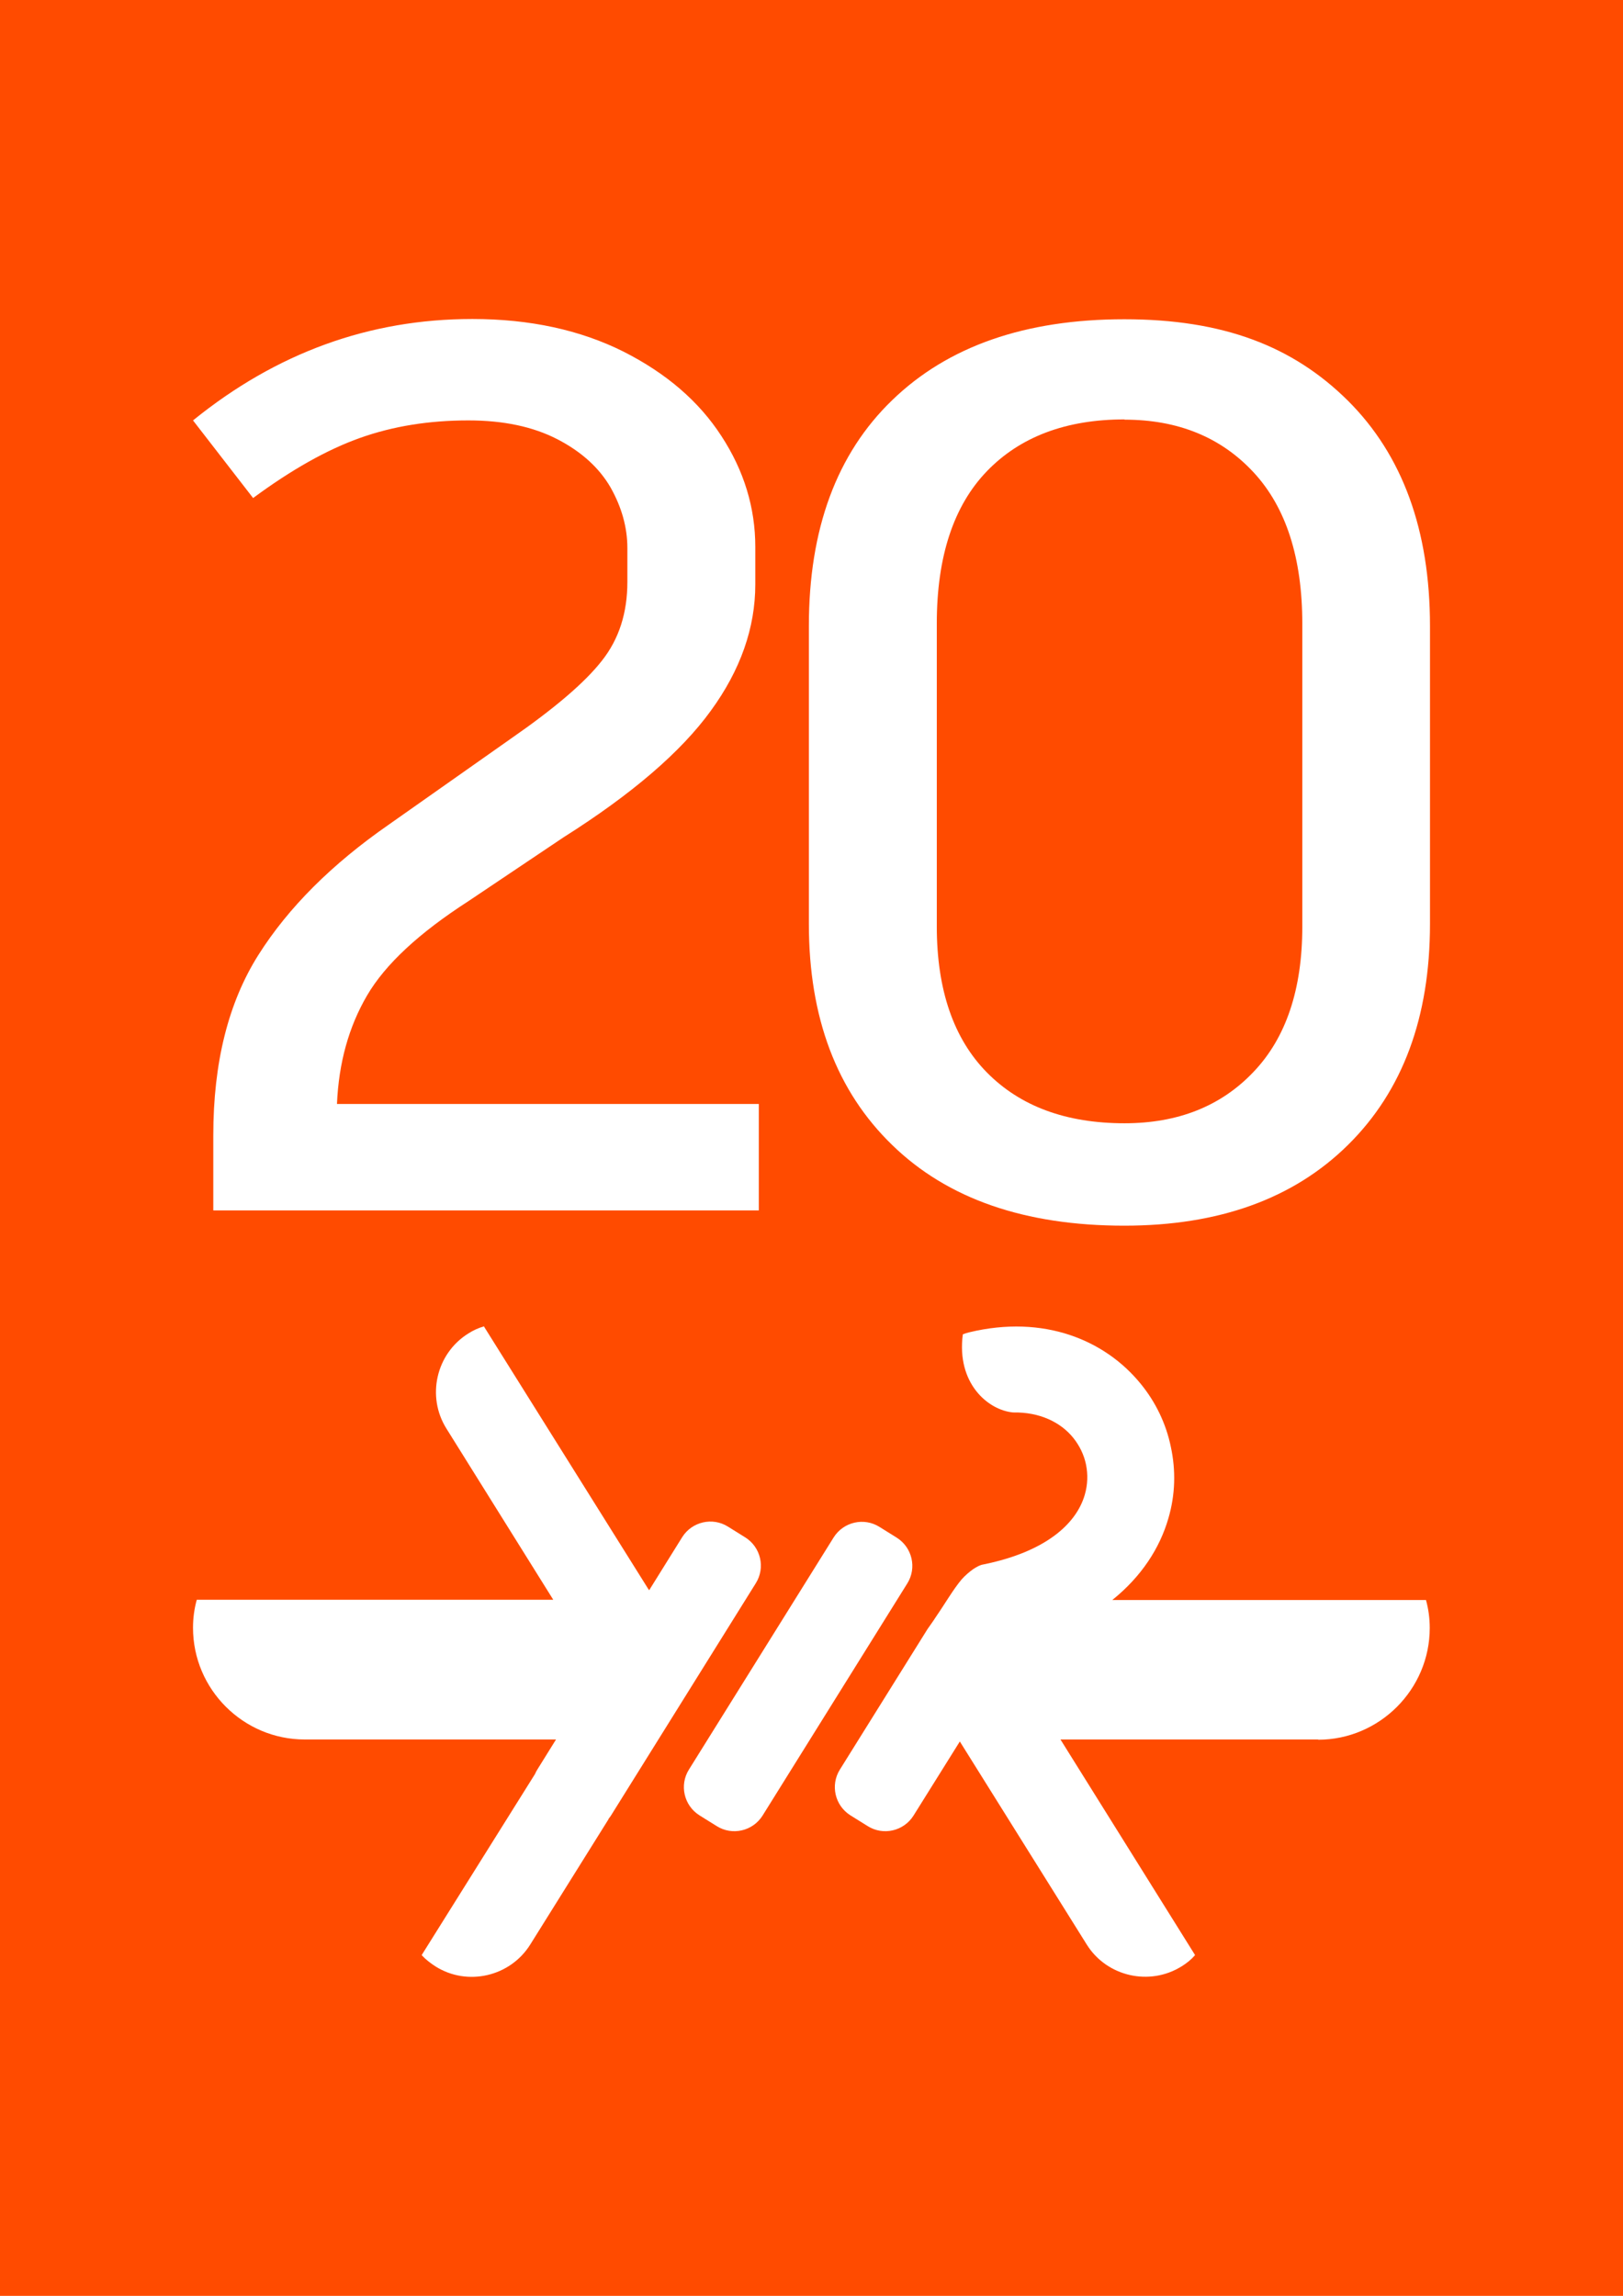 <?xml version="1.0" encoding="UTF-8"?>
<svg id="Layer_2" data-name="Layer 2" xmlns="http://www.w3.org/2000/svg" viewBox="0 0 64.83 91.69">
  <defs>
    <style>
      .cls-1 {
        fill: #ff4b00;
        fill-rule: evenodd;
        stroke-width: 0px;
      }
    </style>
  </defs>
  <g id="Layer_1-2" data-name="Layer 1">
    <g>
      <path class="cls-1" d="M0,0v91.69h64.83V0H0ZM18.87,12.74c2.3,0,4.31.44,6.03,1.3,1.72.87,3.02,1.99,3.92,3.38.9,1.38,1.35,2.86,1.35,4.42v1.5c0,1.73-.59,3.42-1.78,5.05-1.18,1.63-3.14,3.32-5.88,5.05l-3.8,2.55c-1.97,1.27-3.32,2.52-4.05,3.77-.73,1.25-1.13,2.69-1.2,4.33h16.85v4.25H8.52v-3c0-2.9.6-5.3,1.8-7.2,1.2-1.9,2.94-3.63,5.2-5.2l4.9-3.45c1.73-1.2,2.94-2.23,3.62-3.1.69-.87,1.02-1.92,1.02-3.15v-1.35c0-.83-.23-1.64-.67-2.42-.45-.78-1.16-1.43-2.13-1.93-.97-.5-2.15-.75-3.55-.75-1.57,0-3.01.23-4.33.7-1.32.47-2.74,1.27-4.27,2.4l-2.4-3.1c3.33-2.7,7.05-4.05,11.15-4.05ZM24.31,72.65l-3.13,5.01c-.8,1.28-2.51,1.68-3.79.87-.2-.13-.38-.27-.54-.44v-.02s4.52-7.22,4.52-7.22c.03-.07.06-.13.1-.19l.74-1.19h-10.04c-2.45,0-4.46-2-4.46-4.46,0-.39.05-.76.15-1.12h.04s14.2,0,14.2,0l-4.27-6.84c-.8-1.28-.41-2.99.87-3.79.2-.13.42-.23.64-.29v.02s6.48,10.35,6.48,10.35c.04.06.07.12.11.17l1.32-2.12c.39-.62,1.21-.81,1.83-.42l.69.43c.62.39.81,1.21.42,1.83l-5.78,9.27c-.03.05-.07.1-.11.15ZM28.63,72.93l-.69-.43c-.62-.39-.81-1.21-.42-1.83l5.78-9.27c.39-.62,1.21-.81,1.83-.42l.69.43c.62.39.81,1.21.42,1.83l-5.78,9.27c-.39.62-1.21.81-1.83.42ZM52.66,69.47h-10.3l5.37,8.6v.02c-.15.17-.32.31-.53.44-1.28.8-2.99.41-3.79-.87l-5.07-8.11-1.85,2.96c-.39.62-1.21.81-1.83.42l-.69-.43c-.62-.39-.81-1.21-.42-1.83l3.5-5.61h0c.11-.16.23-.32.33-.48.38-.55.7-1.11,1.03-1.5.15-.17.32-.31.46-.41.15-.1.28-.17.41-.19,2.47-.5,3.71-1.61,4.05-2.78.12-.41.13-.82.05-1.21-.08-.39-.26-.76-.52-1.08-.5-.61-1.33-1.02-2.39-1-1-.09-2.27-1.16-2.01-3.12.08-.03.16-.06.25-.08,2.99-.72,5.43.31,6.85,2.05.6.73,1.02,1.6,1.21,2.53.2.93.18,1.9-.1,2.85-.34,1.18-1.07,2.32-2.24,3.26h12.53c.1.36.15.73.15,1.12,0,2.45-2.01,4.46-4.46,4.46ZM57.12,36.9c0,3.73-1.09,6.67-3.28,8.83-2.18,2.15-5.16,3.22-8.93,3.22-3.97,0-7.06-1.07-9.27-3.22-2.22-2.15-3.33-5.09-3.33-8.83v-11.9c0-3.87,1.11-6.88,3.33-9.02,2.22-2.15,5.31-3.23,9.27-3.23s6.74,1.08,8.93,3.25c2.18,2.17,3.28,5.17,3.28,9v11.9Z"/>
      <path class="cls-1" d="M44.92,16.75c-2.33,0-4.17.69-5.5,2.07-1.33,1.38-2,3.41-2,6.08v12.1c0,2.53.67,4.48,2,5.83,1.33,1.35,3.16,2.03,5.5,2.03,2.13,0,3.85-.68,5.15-2.05,1.3-1.36,1.95-3.3,1.95-5.8v-12.1c0-2.63-.65-4.65-1.95-6.05-1.3-1.4-3.02-2.1-5.15-2.1Z"/>
    </g>
  </g>
</svg>